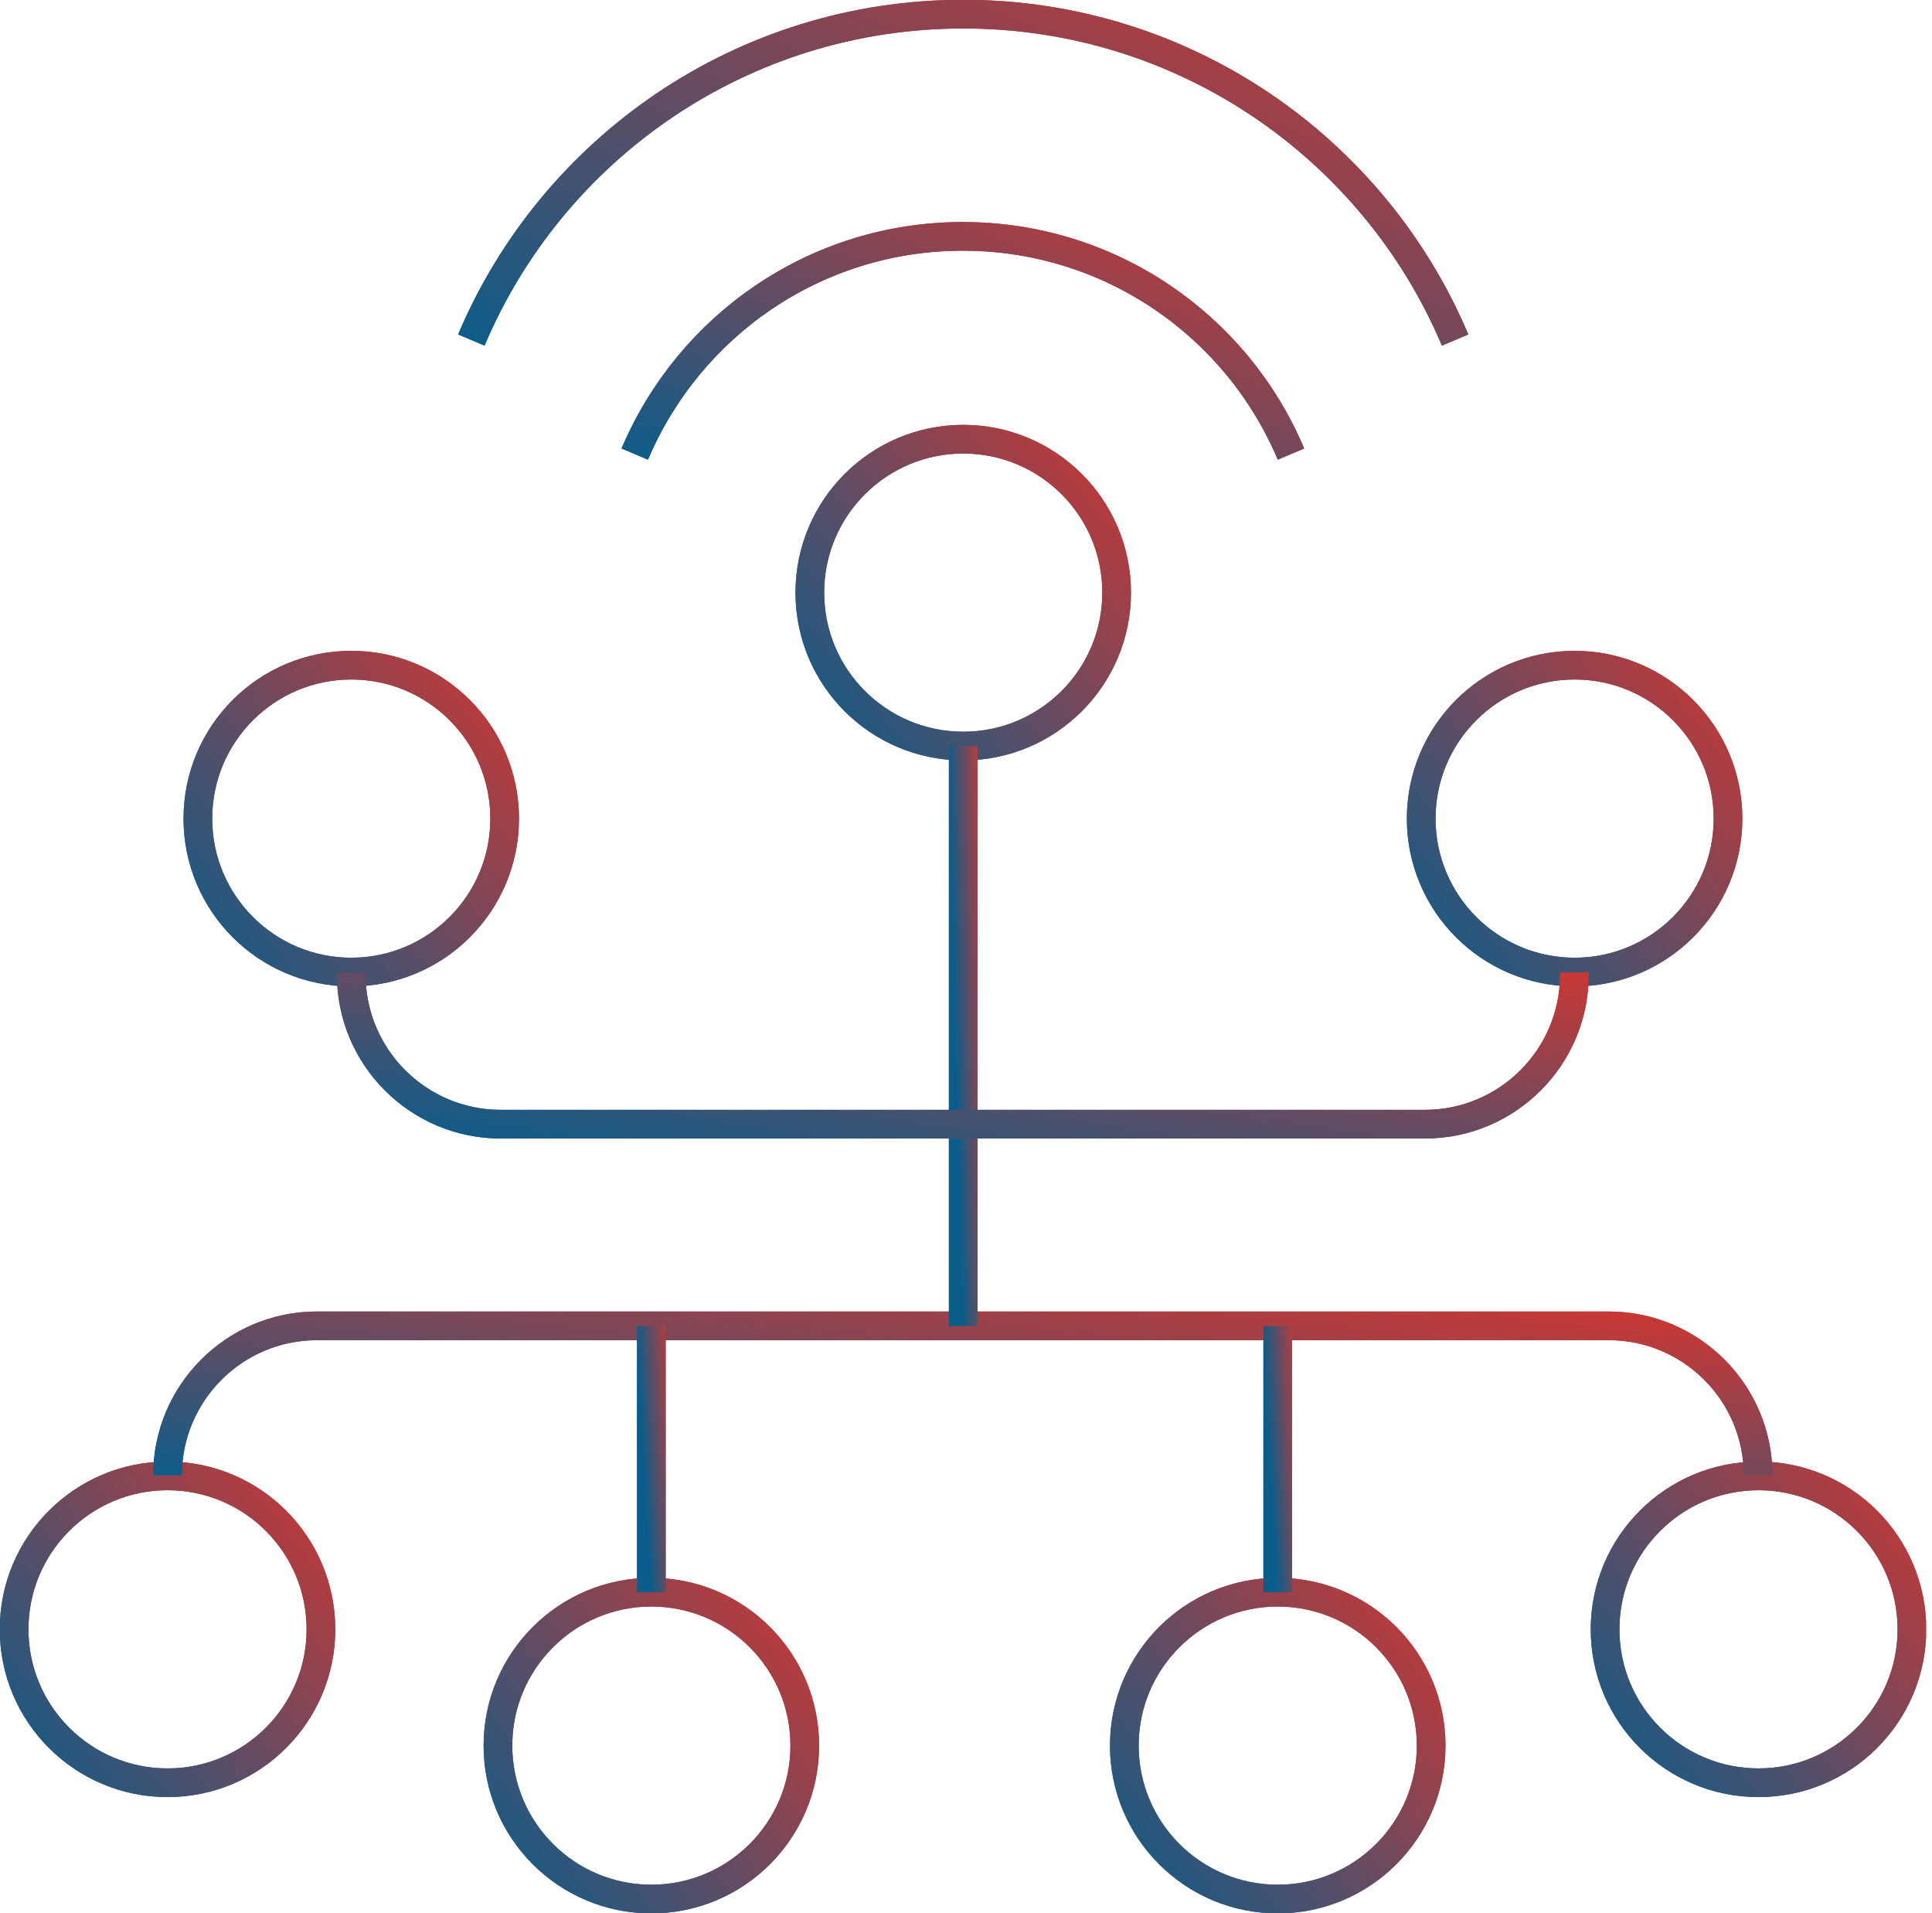 <svg width="101" height="100" viewBox="0 0 101 100" fill="none" xmlns="http://www.w3.org/2000/svg">
<g clip-path="url(#clip0_1021_12714)">
<path d="M8.758 93.182C13.187 93.182 16.778 89.592 16.778 85.162C16.778 80.733 13.187 77.143 8.758 77.143C4.329 77.143 0.738 80.733 0.738 85.162C0.738 89.592 4.329 93.182 8.758 93.182Z" stroke="url(#paint0_linear_1021_12714)" stroke-width="1.5" stroke-miterlimit="10"/>
<path d="M91.93 93.182C96.359 93.182 99.95 89.592 99.95 85.162C99.95 80.733 96.359 77.143 91.93 77.143C87.501 77.143 83.91 80.733 83.91 85.162C83.91 89.592 87.501 93.182 91.93 93.182Z" stroke="url(#paint1_linear_1021_12714)" stroke-width="1.5" stroke-miterlimit="10"/>
<path d="M82.317 50.808C86.746 50.808 90.336 47.217 90.336 42.788C90.336 38.359 86.746 34.768 82.317 34.768C77.887 34.768 74.297 38.359 74.297 42.788C74.297 47.217 77.887 50.808 82.317 50.808Z" stroke="url(#paint2_linear_1021_12714)" stroke-width="1.5" stroke-miterlimit="10"/>
<path d="M18.363 50.808C22.793 50.808 26.383 47.217 26.383 42.788C26.383 38.359 22.793 34.768 18.363 34.768C13.934 34.768 10.344 38.359 10.344 42.788C10.344 47.217 13.934 50.808 18.363 50.808Z" stroke="url(#paint3_linear_1021_12714)" stroke-width="1.5" stroke-miterlimit="10"/>
<path d="M34.051 99.261C38.48 99.261 42.071 95.671 42.071 91.241C42.071 86.812 38.48 83.222 34.051 83.222C29.622 83.222 26.031 86.812 26.031 91.241C26.031 95.671 29.622 99.261 34.051 99.261Z" stroke="url(#paint4_linear_1021_12714)" stroke-width="1.5" stroke-miterlimit="10"/>
<path d="M66.797 99.261C71.226 99.261 74.817 95.671 74.817 91.241C74.817 86.812 71.226 83.222 66.797 83.222C62.368 83.222 58.777 86.812 58.777 91.241C58.777 95.671 62.368 99.261 66.797 99.261Z" stroke="url(#paint5_linear_1021_12714)" stroke-width="1.5" stroke-miterlimit="10"/>
<path d="M50.356 38.995C54.785 38.995 58.375 35.405 58.375 30.975C58.375 26.546 54.785 22.956 50.356 22.956C45.926 22.956 42.336 26.546 42.336 30.975C42.336 35.405 45.926 38.995 50.356 38.995Z" stroke="url(#paint6_linear_1021_12714)" stroke-width="1.5" stroke-miterlimit="10"/>
<path d="M8.758 77.113C8.758 72.808 12.255 69.3 16.571 69.3H84.098C88.403 69.3 91.91 72.798 91.91 77.113" stroke="url(#paint7_linear_1021_12714)" stroke-width="1.5" stroke-miterlimit="10"/>
<path d="M66.797 83.222V69.31" stroke="url(#paint8_linear_1021_12714)" stroke-width="1.5" stroke-miterlimit="10"/>
<path d="M34.051 83.222V69.31" stroke="url(#paint9_linear_1021_12714)" stroke-width="1.5" stroke-miterlimit="10"/>
<path d="M50.355 69.31V38.995" stroke="url(#paint10_linear_1021_12714)" stroke-width="1.5" stroke-miterlimit="10"/>
<path d="M18.363 50.828V50.946C18.363 55.251 21.861 58.759 26.176 58.759H74.491C78.797 58.759 82.304 55.261 82.304 50.946V50.828" stroke="url(#paint11_linear_1021_12714)" stroke-width="1.5" stroke-miterlimit="10"/>
<path d="M33.184 23.734C36.021 17.035 42.622 12.355 50.336 12.355C58.051 12.355 64.671 17.044 67.489 23.734" stroke="url(#paint12_linear_1021_12714)" stroke-width="1.5" stroke-miterlimit="10"/>
<path d="M24.641 17.773C28.867 7.764 38.788 0.739 50.355 0.739C61.921 0.739 71.843 7.764 76.069 17.773" stroke="url(#paint13_linear_1021_12714)" stroke-width="1.5" stroke-miterlimit="10"/>
<path d="M8.758 93.182C13.187 93.182 16.778 89.592 16.778 85.162C16.778 80.733 13.187 77.143 8.758 77.143C4.329 77.143 0.738 80.733 0.738 85.162C0.738 89.592 4.329 93.182 8.758 93.182Z" stroke="url(#paint14_linear_1021_12714)" stroke-width="1.5"/>
<path d="M91.93 93.182C96.359 93.182 99.95 89.592 99.95 85.162C99.95 80.733 96.359 77.143 91.93 77.143C87.501 77.143 83.91 80.733 83.91 85.162C83.91 89.592 87.501 93.182 91.93 93.182Z" stroke="url(#paint15_linear_1021_12714)" stroke-width="1.5"/>
<path d="M82.317 50.808C86.746 50.808 90.336 47.217 90.336 42.788C90.336 38.359 86.746 34.768 82.317 34.768C77.887 34.768 74.297 38.359 74.297 42.788C74.297 47.217 77.887 50.808 82.317 50.808Z" stroke="url(#paint16_linear_1021_12714)" stroke-width="1.5"/>
<path d="M18.363 50.808C22.793 50.808 26.383 47.217 26.383 42.788C26.383 38.359 22.793 34.768 18.363 34.768C13.934 34.768 10.344 38.359 10.344 42.788C10.344 47.217 13.934 50.808 18.363 50.808Z" stroke="url(#paint17_linear_1021_12714)" stroke-width="1.5"/>
<path d="M34.051 99.261C38.48 99.261 42.071 95.671 42.071 91.241C42.071 86.812 38.48 83.222 34.051 83.222C29.622 83.222 26.031 86.812 26.031 91.241C26.031 95.671 29.622 99.261 34.051 99.261Z" stroke="url(#paint18_linear_1021_12714)" stroke-width="1.5"/>
<path d="M66.797 99.261C71.226 99.261 74.817 95.671 74.817 91.241C74.817 86.812 71.226 83.222 66.797 83.222C62.368 83.222 58.777 86.812 58.777 91.241C58.777 95.671 62.368 99.261 66.797 99.261Z" stroke="url(#paint19_linear_1021_12714)" stroke-width="1.5"/>
<path d="M50.356 38.995C54.785 38.995 58.375 35.405 58.375 30.975C58.375 26.546 54.785 22.956 50.356 22.956C45.926 22.956 42.336 26.546 42.336 30.975C42.336 35.405 45.926 38.995 50.356 38.995Z" stroke="url(#paint20_linear_1021_12714)" stroke-width="1.5"/>
<path d="M8.758 77.113C8.758 72.808 12.255 69.3 16.571 69.3H84.098C88.403 69.3 91.91 72.798 91.91 77.113" stroke="url(#paint21_linear_1021_12714)" stroke-width="1.5"/>
<path d="M66.797 83.222V69.31" stroke="url(#paint22_linear_1021_12714)" stroke-width="1.5"/>
<path d="M34.051 83.222V69.31" stroke="url(#paint23_linear_1021_12714)" stroke-width="1.5"/>
<path d="M50.355 69.31V38.995" stroke="url(#paint24_linear_1021_12714)" stroke-width="1.5"/>
<path d="M18.363 50.828V50.946C18.363 55.251 21.861 58.759 26.176 58.759H74.491C78.797 58.759 82.304 55.261 82.304 50.946V50.828" stroke="url(#paint25_linear_1021_12714)" stroke-width="1.5"/>
<path d="M33.184 23.734C36.021 17.035 42.622 12.355 50.336 12.355C58.051 12.355 64.671 17.044 67.489 23.734" stroke="url(#paint26_linear_1021_12714)" stroke-width="1.5"/>
<path d="M24.641 17.773C28.867 7.764 38.788 0.739 50.355 0.739C61.921 0.739 71.843 7.764 76.069 17.773" stroke="url(#paint27_linear_1021_12714)" stroke-width="1.5"/>
</g>
<defs>
<linearGradient id="paint0_linear_1021_12714" x1="16.778" y1="77.143" x2="-0.972" y2="91.847" gradientUnits="userSpaceOnUse">
<stop stop-color="#C93835"/>
<stop offset="1" stop-color="#0A5D8A"/>
</linearGradient>
<linearGradient id="paint1_linear_1021_12714" x1="99.95" y1="77.143" x2="82.2" y2="91.847" gradientUnits="userSpaceOnUse">
<stop stop-color="#C93835"/>
<stop offset="1" stop-color="#0A5D8A"/>
</linearGradient>
<linearGradient id="paint2_linear_1021_12714" x1="90.336" y1="34.768" x2="72.587" y2="49.473" gradientUnits="userSpaceOnUse">
<stop stop-color="#C93835"/>
<stop offset="1" stop-color="#0A5D8A"/>
</linearGradient>
<linearGradient id="paint3_linear_1021_12714" x1="26.383" y1="34.768" x2="8.634" y2="49.473" gradientUnits="userSpaceOnUse">
<stop stop-color="#C93835"/>
<stop offset="1" stop-color="#0A5D8A"/>
</linearGradient>
<linearGradient id="paint4_linear_1021_12714" x1="42.071" y1="83.222" x2="24.321" y2="97.926" gradientUnits="userSpaceOnUse">
<stop stop-color="#C93835"/>
<stop offset="1" stop-color="#0A5D8A"/>
</linearGradient>
<linearGradient id="paint5_linear_1021_12714" x1="74.817" y1="83.222" x2="57.067" y2="97.926" gradientUnits="userSpaceOnUse">
<stop stop-color="#C93835"/>
<stop offset="1" stop-color="#0A5D8A"/>
</linearGradient>
<linearGradient id="paint6_linear_1021_12714" x1="58.375" y1="22.956" x2="40.626" y2="37.66" gradientUnits="userSpaceOnUse">
<stop stop-color="#C93835"/>
<stop offset="1" stop-color="#0A5D8A"/>
</linearGradient>
<linearGradient id="paint7_linear_1021_12714" x1="91.91" y1="69.3" x2="89.94" y2="86.676" gradientUnits="userSpaceOnUse">
<stop stop-color="#C93835"/>
<stop offset="1" stop-color="#0A5D8A"/>
</linearGradient>
<linearGradient id="paint8_linear_1021_12714" x1="67.797" y1="69.31" x2="65.937" y2="69.421" gradientUnits="userSpaceOnUse">
<stop stop-color="#C93835"/>
<stop offset="1" stop-color="#0A5D8A"/>
</linearGradient>
<linearGradient id="paint9_linear_1021_12714" x1="35.051" y1="69.31" x2="33.191" y2="69.421" gradientUnits="userSpaceOnUse">
<stop stop-color="#C93835"/>
<stop offset="1" stop-color="#0A5D8A"/>
</linearGradient>
<linearGradient id="paint10_linear_1021_12714" x1="51.355" y1="38.995" x2="49.491" y2="39.046" gradientUnits="userSpaceOnUse">
<stop stop-color="#C93835"/>
<stop offset="1" stop-color="#0A5D8A"/>
</linearGradient>
<linearGradient id="paint11_linear_1021_12714" x1="82.304" y1="50.828" x2="79.688" y2="68.301" gradientUnits="userSpaceOnUse">
<stop stop-color="#C93835"/>
<stop offset="1" stop-color="#0A5D8A"/>
</linearGradient>
<linearGradient id="paint12_linear_1021_12714" x1="67.489" y1="12.355" x2="58.644" y2="34.446" gradientUnits="userSpaceOnUse">
<stop stop-color="#C93835"/>
<stop offset="1" stop-color="#0A5D8A"/>
</linearGradient>
<linearGradient id="paint13_linear_1021_12714" x1="76.069" y1="0.739" x2="62.842" y2="33.822" gradientUnits="userSpaceOnUse">
<stop stop-color="#C93835"/>
<stop offset="1" stop-color="#0A5D8A"/>
</linearGradient>
<linearGradient id="paint14_linear_1021_12714" x1="16.778" y1="77.143" x2="-0.972" y2="91.847" gradientUnits="userSpaceOnUse">
<stop stop-color="#C93835"/>
<stop offset="1" stop-color="#0A5D8A"/>
</linearGradient>
<linearGradient id="paint15_linear_1021_12714" x1="99.95" y1="77.143" x2="82.2" y2="91.847" gradientUnits="userSpaceOnUse">
<stop stop-color="#C93835"/>
<stop offset="1" stop-color="#0A5D8A"/>
</linearGradient>
<linearGradient id="paint16_linear_1021_12714" x1="90.336" y1="34.768" x2="72.587" y2="49.473" gradientUnits="userSpaceOnUse">
<stop stop-color="#C93835"/>
<stop offset="1" stop-color="#0A5D8A"/>
</linearGradient>
<linearGradient id="paint17_linear_1021_12714" x1="26.383" y1="34.768" x2="8.634" y2="49.473" gradientUnits="userSpaceOnUse">
<stop stop-color="#C93835"/>
<stop offset="1" stop-color="#0A5D8A"/>
</linearGradient>
<linearGradient id="paint18_linear_1021_12714" x1="42.071" y1="83.222" x2="24.321" y2="97.926" gradientUnits="userSpaceOnUse">
<stop stop-color="#C93835"/>
<stop offset="1" stop-color="#0A5D8A"/>
</linearGradient>
<linearGradient id="paint19_linear_1021_12714" x1="74.817" y1="83.222" x2="57.067" y2="97.926" gradientUnits="userSpaceOnUse">
<stop stop-color="#C93835"/>
<stop offset="1" stop-color="#0A5D8A"/>
</linearGradient>
<linearGradient id="paint20_linear_1021_12714" x1="58.375" y1="22.956" x2="40.626" y2="37.66" gradientUnits="userSpaceOnUse">
<stop stop-color="#C93835"/>
<stop offset="1" stop-color="#0A5D8A"/>
</linearGradient>
<linearGradient id="paint21_linear_1021_12714" x1="91.91" y1="69.3" x2="89.94" y2="86.676" gradientUnits="userSpaceOnUse">
<stop stop-color="#C93835"/>
<stop offset="1" stop-color="#0A5D8A"/>
</linearGradient>
<linearGradient id="paint22_linear_1021_12714" x1="67.797" y1="69.31" x2="65.937" y2="69.421" gradientUnits="userSpaceOnUse">
<stop stop-color="#C93835"/>
<stop offset="1" stop-color="#0A5D8A"/>
</linearGradient>
<linearGradient id="paint23_linear_1021_12714" x1="35.051" y1="69.31" x2="33.191" y2="69.421" gradientUnits="userSpaceOnUse">
<stop stop-color="#C93835"/>
<stop offset="1" stop-color="#0A5D8A"/>
</linearGradient>
<linearGradient id="paint24_linear_1021_12714" x1="51.355" y1="38.995" x2="49.491" y2="39.046" gradientUnits="userSpaceOnUse">
<stop stop-color="#C93835"/>
<stop offset="1" stop-color="#0A5D8A"/>
</linearGradient>
<linearGradient id="paint25_linear_1021_12714" x1="82.304" y1="50.828" x2="79.688" y2="68.301" gradientUnits="userSpaceOnUse">
<stop stop-color="#C93835"/>
<stop offset="1" stop-color="#0A5D8A"/>
</linearGradient>
<linearGradient id="paint26_linear_1021_12714" x1="67.489" y1="12.355" x2="58.644" y2="34.446" gradientUnits="userSpaceOnUse">
<stop stop-color="#C93835"/>
<stop offset="1" stop-color="#0A5D8A"/>
</linearGradient>
<linearGradient id="paint27_linear_1021_12714" x1="76.069" y1="0.739" x2="62.842" y2="33.822" gradientUnits="userSpaceOnUse">
<stop stop-color="#C93835"/>
<stop offset="1" stop-color="#0A5D8A"/>
</linearGradient>
<clipPath id="clip0_1021_12714">
<rect width="100.69" height="100" fill="white"/>
</clipPath>
</defs>
</svg>
